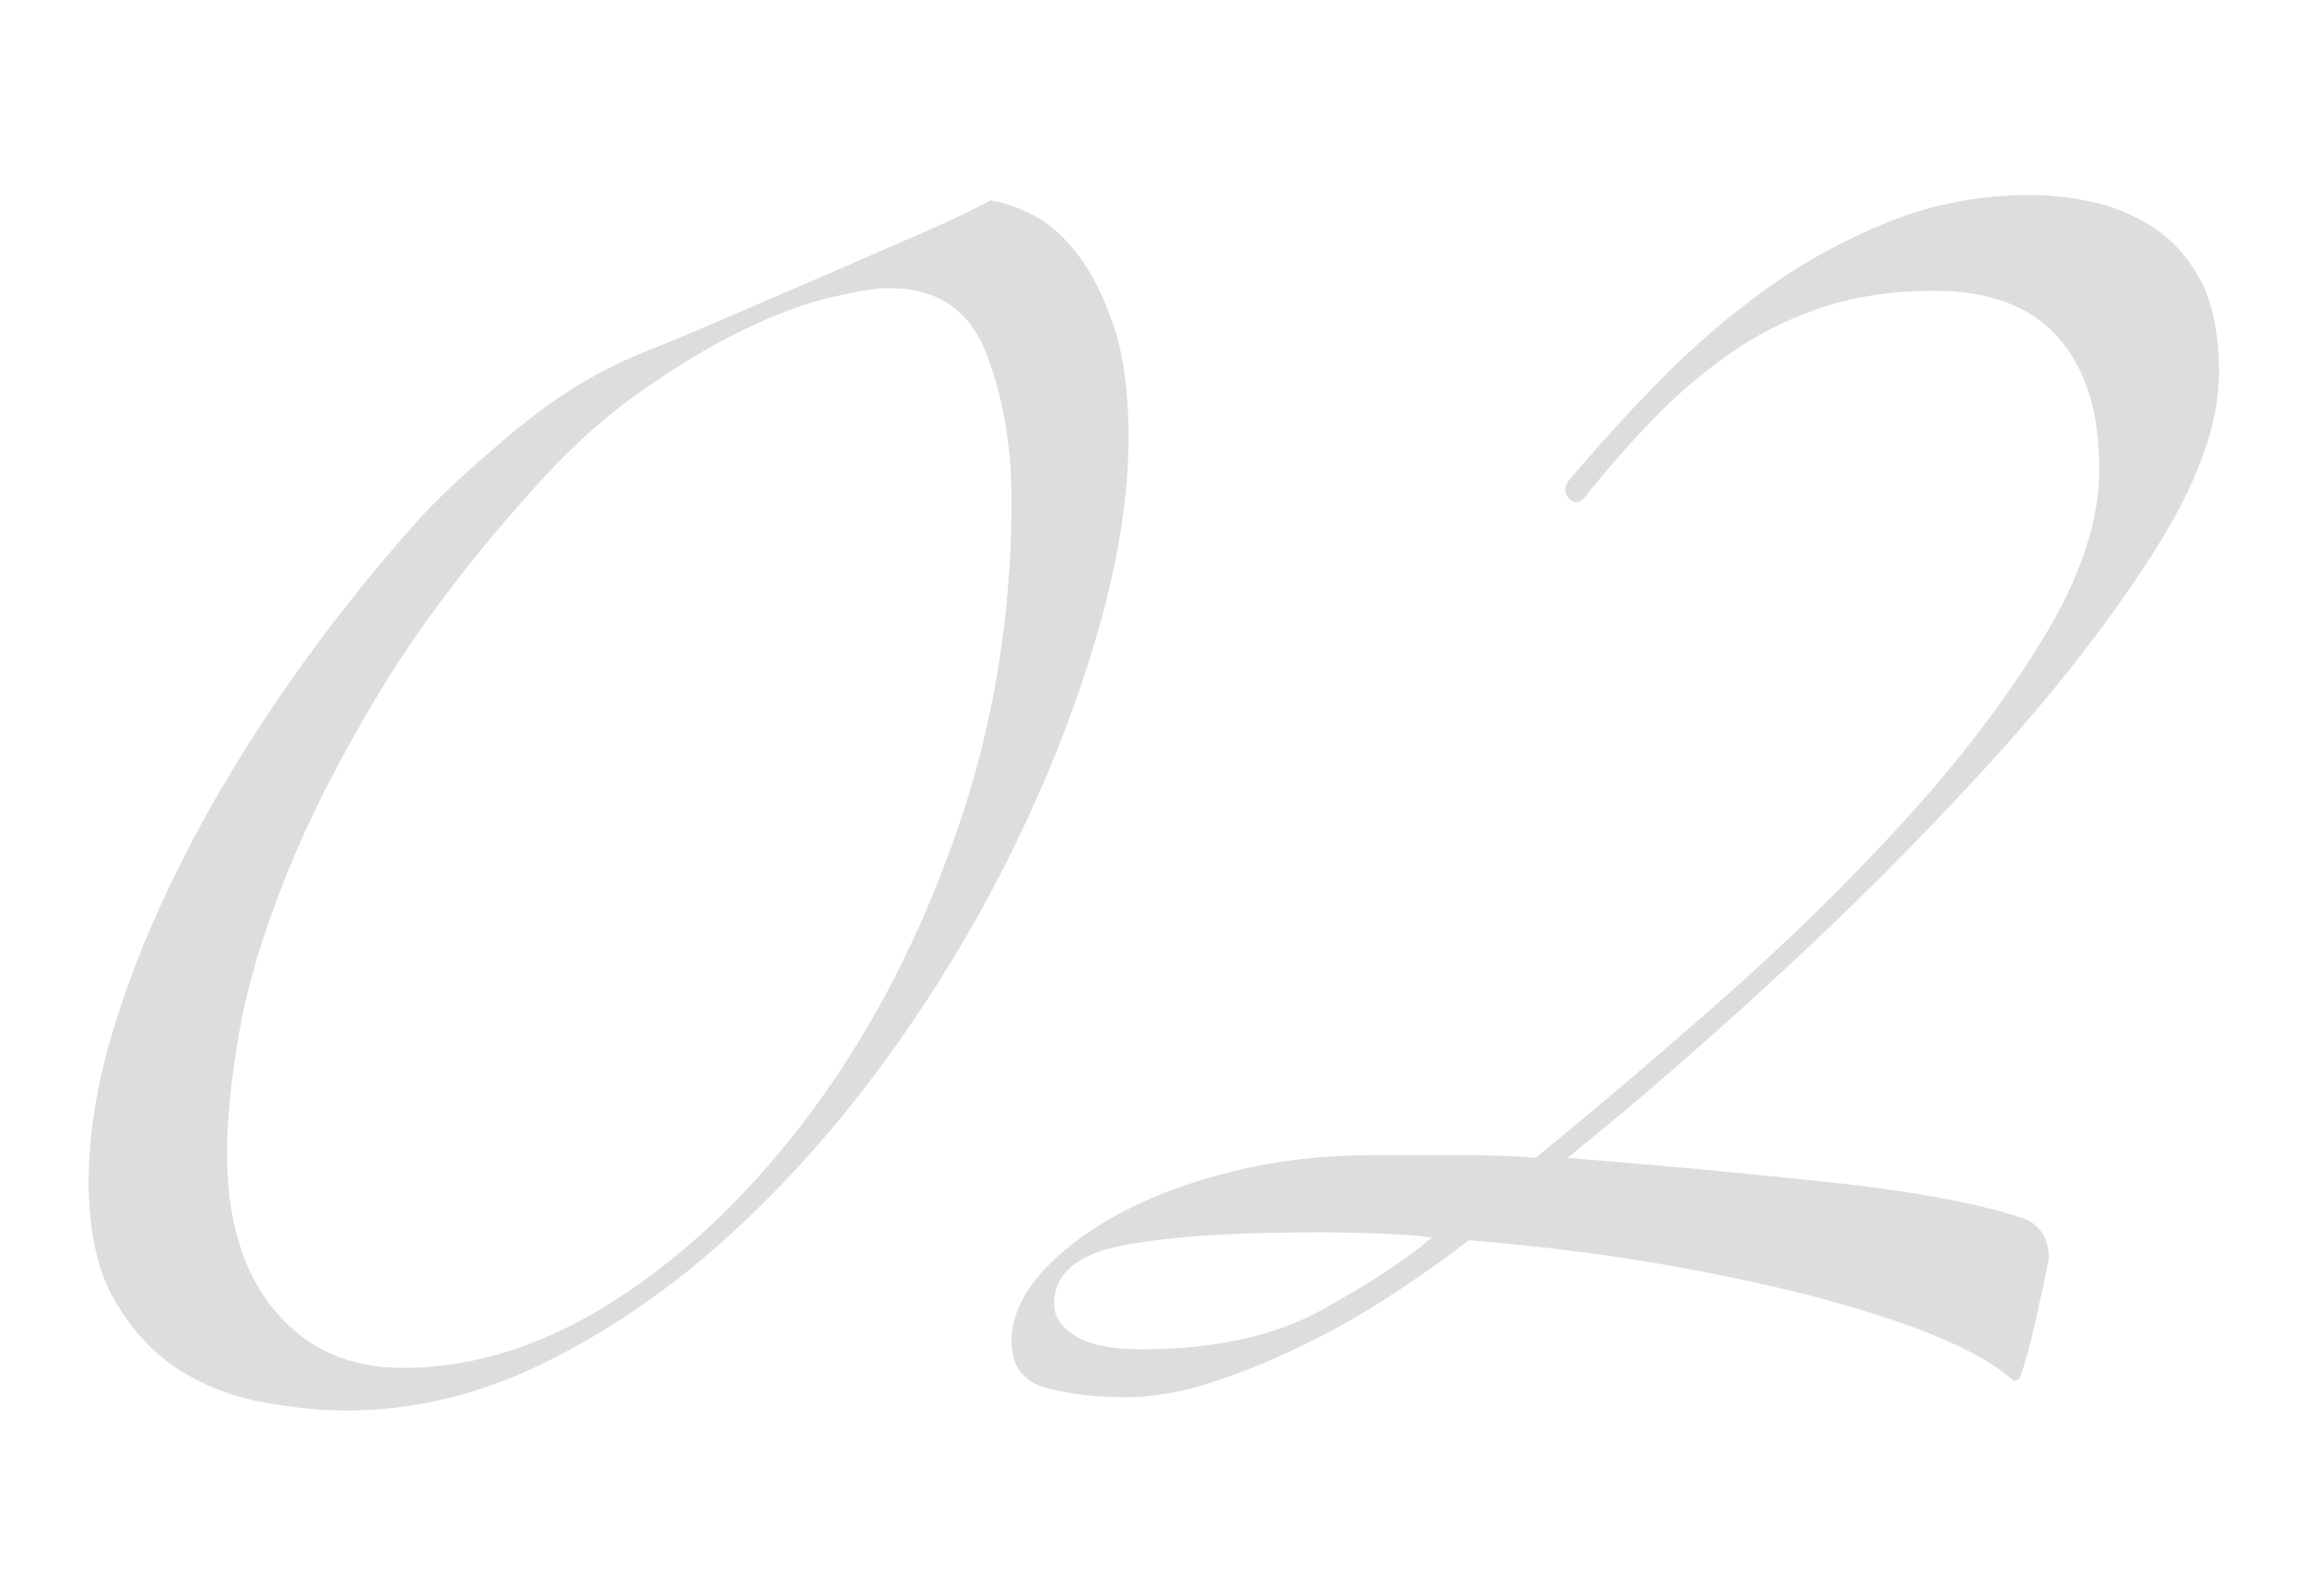 <?xml version="1.0" encoding="UTF-8"?>
<svg width="130px" height="90px" viewBox="0 0 130 90" version="1.1" xmlns="http://www.w3.org/2000/svg" xmlns:xlink="http://www.w3.org/1999/xlink">
    <title>about-episode_num--2</title>
    <g id="Page-1" stroke="none" stroke-width="1" fill="none" fill-rule="evenodd">
        <g id="02" transform="translate(5, 11)" fill="#DDDDDD" fill-rule="nonzero">
            <path d="M58.65,13.65 C58.65,16.95 58.075,20.6 56.925,24.6 C55.775,28.6 54.2,32.65 52.2,36.75 C50.2,40.85 47.825,44.8 45.075,48.6 C42.325,52.4 39.325,55.775 36.075,58.725 C32.825,61.675 29.375,64.05 25.725,65.85 C22.075,67.65 18.35,68.55 14.55,68.55 C13.15,68.55 11.6,68.4 9.9,68.1 C8.2,67.8 6.625,67.2 5.175,66.3 C3.725,65.4 2.5,64.1 1.5,62.4 C0.5,60.7 2.84217094e-14,58.45 2.84217094e-14,55.65 C2.84217094e-14,52.95 0.475,50.05 1.425,46.95 C2.375,43.85 3.675,40.675 5.325,37.425 C6.975,34.175 8.95,30.9 11.25,27.6 C13.55,24.3 16.05,21.15 18.75,18.15 C20.05,16.75 21.85,15.1 24.15,13.2 C26.45,11.3 28.85,9.85 31.35,8.85 C32.85,8.25 34.525,7.55 36.375,6.75 C38.225,5.95 40.075,5.15 41.925,4.35 C43.775,3.55 45.5,2.8 47.1,2.1 C48.7,1.4 49.95,0.8 50.85,0.3 C51.55,0.4 52.35,0.675 53.25,1.125 C54.15,1.575 55,2.325 55.8,3.375 C56.6,4.425 57.275,5.775 57.825,7.425 C58.375,9.075 58.65,11.15 58.65,13.65 Z M52.05,17.25 C52.05,14.15 51.575,11.375 50.625,8.925 C49.675,6.475 47.85,5.25 45.15,5.25 C44.45,5.25 43.35,5.425 41.85,5.775 C40.35,6.125 38.675,6.75 36.825,7.65 C34.975,8.55 33,9.75 30.9,11.25 C28.8,12.75 26.75,14.65 24.75,16.95 C21.35,20.75 18.55,24.475 16.35,28.125 C14.15,31.775 12.4,35.225 11.1,38.475 C9.8,41.725 8.925,44.675 8.475,47.325 C8.025,49.975 7.8,52.2 7.8,54 C7.8,57.8 8.7,60.775 10.5,62.925 C12.3,65.075 14.7,66.15 17.7,66.15 C21.8,66.15 25.875,64.825 29.925,62.175 C33.975,59.525 37.65,55.95 40.95,51.45 C44.25,46.95 46.925,41.75 48.975,35.85 C51.025,29.95 52.05,23.75 52.05,17.25 Z" id="Shape"></path>
            <path d="M75.75,58.8 C75.15,58.7 74.2,58.625 72.9,58.575 C71.6,58.525 70.4,58.5 69.3,58.5 C64.5,58.5 60.825,58.75 58.275,59.25 C55.725,59.75 54.45,60.85 54.45,62.55 C54.45,63.25 54.85,63.85 55.65,64.35 C56.45,64.85 57.7,65.1 59.4,65.1 C63.5,65.1 66.9,64.35 69.6,62.85 C72.3,61.35 74.35,60 75.75,58.8 Z M108.6,66.9 C107.6,66 106.125,65.15 104.175,64.35 C102.225,63.55 99.9,62.8 97.2,62.1 C94.5,61.4 91.525,60.775 88.275,60.225 C85.025,59.675 81.55,59.25 77.85,58.95 C76.55,59.95 75.1,60.975 73.5,62.025 C71.9,63.075 70.225,64.025 68.475,64.875 C66.725,65.725 65,66.425 63.3,66.975 C61.6,67.525 60,67.8 58.5,67.8 C56.8,67.8 55.3,67.625 54,67.275 C52.7,66.925 52.05,66.05 52.05,64.65 C52.05,63.35 52.6,62.075 53.7,60.825 C54.8,59.575 56.275,58.45 58.125,57.45 C59.975,56.45 62.125,55.65 64.575,55.05 C67.025,54.45 69.65,54.15 72.45,54.15 C74.25,54.15 75.95,54.15 77.55,54.15 C79.15,54.15 80.5,54.2 81.6,54.3 C84.8,51.7 88.275,48.75 92.025,45.45 C95.775,42.15 99.225,38.775 102.375,35.325 C105.525,31.875 108.15,28.425 110.25,24.975 C112.35,21.525 113.4,18.35 113.4,15.45 C113.4,12.25 112.625,9.775 111.075,8.025 C109.525,6.275 107.2,5.4 104.1,5.4 C101.7,5.4 99.55,5.725 97.65,6.375 C95.75,7.025 94.025,7.9 92.475,9 C90.925,10.1 89.5,11.325 88.2,12.675 C86.9,14.025 85.65,15.45 84.45,16.95 C84.15,17.35 83.85,17.425 83.55,17.175 C83.25,16.925 83.2,16.6 83.4,16.2 C84.9,14.4 86.6,12.525 88.5,10.575 C90.4,8.625 92.425,6.875 94.575,5.325 C96.725,3.775 99.05,2.5 101.55,1.5 C104.05,0.5 106.7,0 109.5,0 C110.6,0 111.75,0.125 112.95,0.375 C114.15,0.625 115.3,1.1 116.4,1.8 C117.5,2.5 118.4,3.5 119.1,4.8 C119.8,6.1 120.15,7.85 120.15,10.05 C120.15,12.95 118.9,16.35 116.4,20.25 C113.9,24.15 110.775,28.15 107.025,32.25 C103.275,36.35 99.275,40.35 95.025,44.25 C90.775,48.15 86.9,51.5 83.4,54.3 C88.4,54.7 93.25,55.15 97.95,55.65 C102.65,56.15 106.25,56.8 108.75,57.6 C109.95,57.9 110.55,58.7 110.55,60 C110.35,61 110.1,62.175 109.8,63.525 C109.5,64.875 109.2,65.95 108.9,66.75 L108.6,66.9 Z" id="Shape"></path>
        </g>
    </g>
</svg>